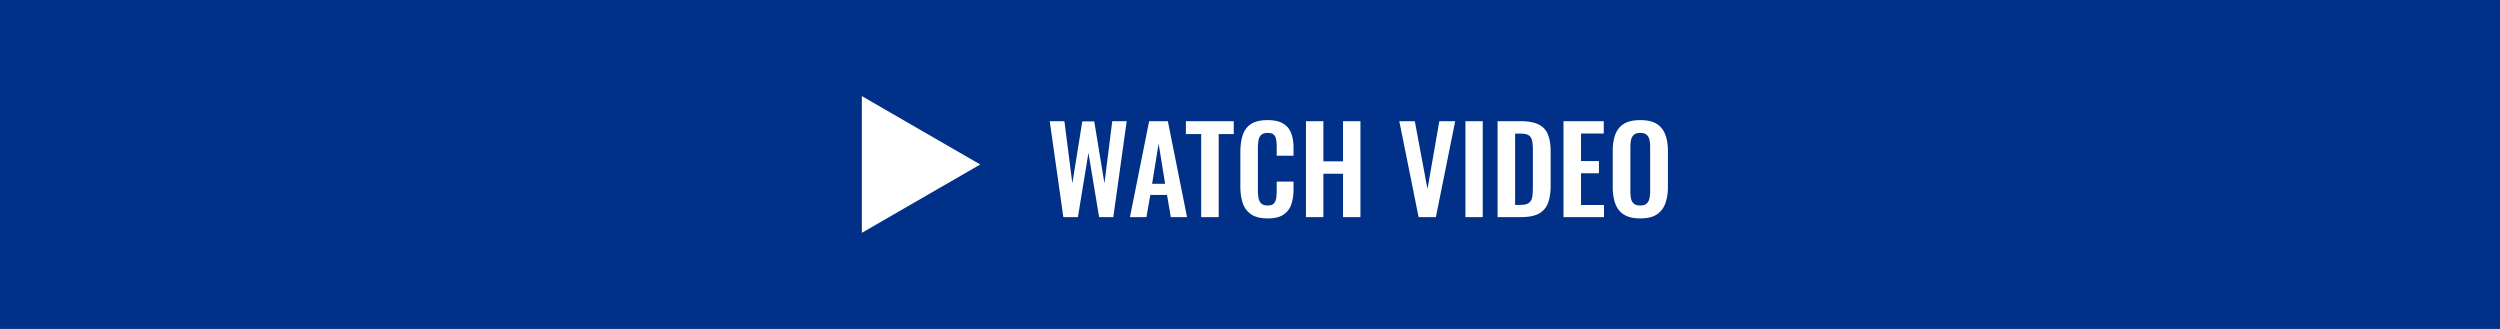<svg xmlns="http://www.w3.org/2000/svg" width="380" height="50" fill="none"><path fill="#003087" d="M0 0h380v50H0z"></path><path fill="#fff" d="m149 25-18 10.392V14.608L149 25ZM161.628 33l-2.07-14.58h2.232l1.206 9.45 1.512-9.414h1.818l1.548 9.414 1.188-9.45h2.196L169.224 33h-2.16l-1.62-9.774L163.842 33h-2.214Zm10.125 0 2.916-14.58h2.844L180.429 33h-2.466l-.576-3.366h-2.538L174.255 33h-2.502Zm3.366-5.058h1.98l-.99-6.12-.99 6.12Zm7.46 5.058V20.382h-2.322V18.42h7.272v1.962h-2.286V33h-2.664Zm10.095.198c-1.068 0-1.908-.21-2.52-.63-.6-.42-1.02-.99-1.26-1.71-.24-.732-.36-1.572-.36-2.52v-5.202c0-.996.12-1.86.36-2.592s.66-1.296 1.26-1.692c.612-.396 1.452-.594 2.52-.594 1.008 0 1.794.174 2.358.522.576.336.984.822 1.224 1.458s.36 1.374.36 2.214v1.224h-2.556v-1.26c0-.408-.024-.78-.072-1.116-.036-.336-.15-.6-.342-.792-.18-.204-.498-.306-.954-.306-.456 0-.792.108-1.008.324-.204.204-.336.486-.396.846-.06.348-.09.744-.09 1.188v6.336c0 .528.042.966.126 1.314.084.336.234.594.45.774.228.168.534.252.918.252.444 0 .756-.102.936-.306.192-.216.312-.498.36-.846.048-.348.072-.738.072-1.17V27.6h2.556v1.17c0 .864-.114 1.632-.342 2.304a3.016 3.016 0 0 1-1.206 1.566c-.564.372-1.362.558-2.394.558Zm5.833-.198V18.42h2.646v6.102h2.988V18.42h2.646V33h-2.646v-6.588h-2.988V33h-2.646Zm17.12 0-2.934-14.58h2.358l1.926 10.314 1.8-10.314h2.412L218.255 33h-2.628Zm7.121 0V18.42h2.628V33h-2.628Zm4.885 0V18.42h3.438c1.188 0 2.112.162 2.772.486a2.79 2.79 0 0 1 1.422 1.494c.288.672.432 1.524.432 2.556v5.328c0 1.056-.144 1.938-.432 2.646a2.943 2.943 0 0 1-1.404 1.566c-.648.336-1.542.504-2.682.504h-3.546Zm2.664-1.854h.81c.612 0 1.05-.108 1.314-.324.264-.216.426-.528.486-.936.06-.42.09-.93.09-1.53v-5.58c0-.588-.042-1.062-.126-1.422-.084-.36-.258-.624-.522-.792-.264-.168-.69-.252-1.278-.252h-.774v10.836ZM237.653 33V18.42h6.12v1.872h-3.456v4.194h2.718v1.854h-2.718v4.824h3.492V33h-6.156Zm11.659.198c-1.032 0-1.854-.192-2.466-.576-.612-.384-1.05-.936-1.314-1.656-.264-.72-.396-1.572-.396-2.556v-5.454c0-.984.132-1.824.396-2.52.264-.708.702-1.248 1.314-1.62.612-.372 1.434-.558 2.466-.558 1.056 0 1.884.186 2.484.558.612.372 1.05.912 1.314 1.62.276.696.414 1.536.414 2.52v5.472c0 .972-.138 1.818-.414 2.538a3.28 3.28 0 0 1-1.314 1.656c-.6.384-1.428.576-2.484.576Zm0-1.962c.444 0 .768-.096.972-.288.216-.192.36-.456.432-.792.072-.336.108-.702.108-1.098v-6.714c0-.408-.036-.774-.108-1.098-.072-.324-.216-.576-.432-.756-.204-.192-.528-.288-.972-.288-.42 0-.738.096-.954.288-.216.18-.36.432-.432.756-.072.324-.108.69-.108 1.098v6.714c0 .396.03.762.09 1.098.072.336.216.6.432.792.216.192.54.288.972.288Z"></path></svg>